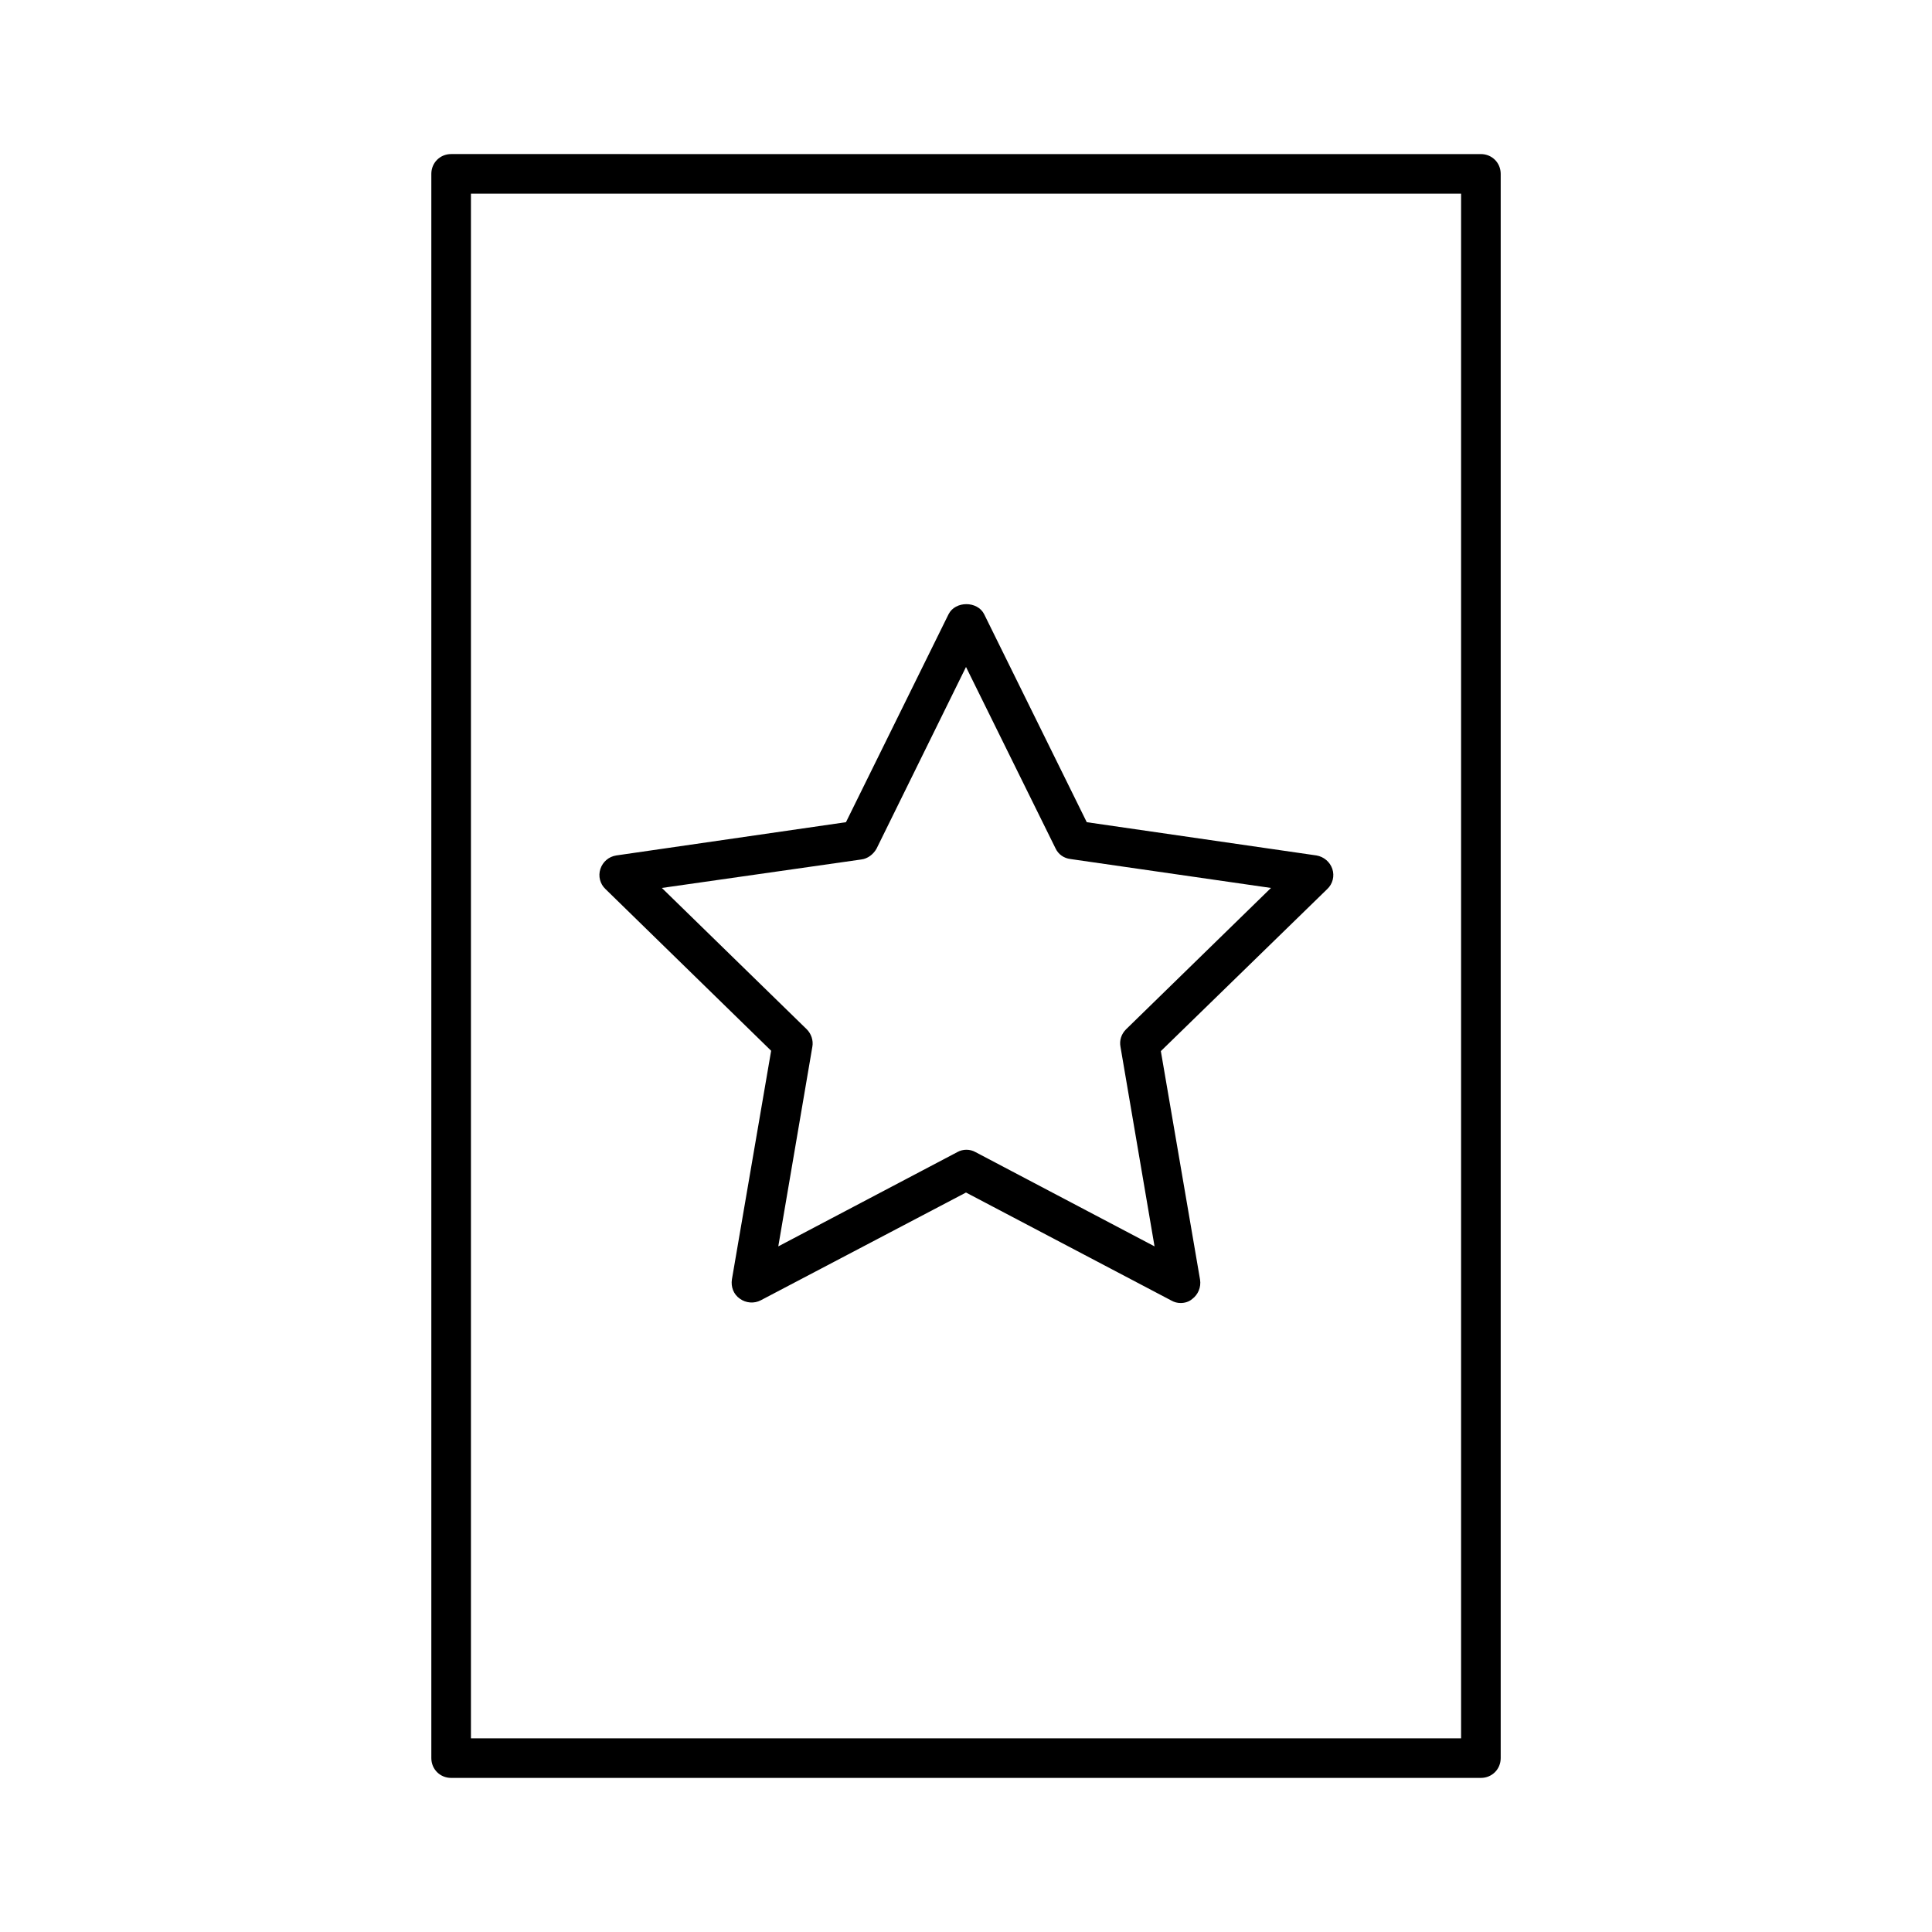 <?xml version="1.0" encoding="UTF-8"?>
<!-- Uploaded to: ICON Repo, www.svgrepo.com, Generator: ICON Repo Mixer Tools -->
<svg fill="#000000" width="800px" height="800px" version="1.1" viewBox="144 144 512 512" xmlns="http://www.w3.org/2000/svg">
 <g>
  <path d="m541.7 609.92v-419.84c0-2.938-2.309-5.246-5.246-5.246l-272.9-0.004c-2.938 0-5.246 2.309-5.246 5.246v419.84c0 2.938 2.309 5.246 5.246 5.246h272.9c2.938 0.004 5.246-2.305 5.246-5.246zm-10.496-356.86v351.62h-262.4v-409.35h262.4z"/>
  <path d="m348.36 422.46-10.391 60.562c-0.316 1.996 0.418 3.988 2.098 5.144 1.574 1.156 3.777 1.363 5.562 0.418l54.371-28.551 54.473 28.652c0.734 0.418 1.574 0.629 2.414 0.629 1.051 0 2.203-0.316 3.043-1.051 1.574-1.156 2.414-3.148 2.098-5.144l-10.391-60.562 44.082-42.93c1.469-1.363 1.996-3.465 1.363-5.352-0.629-1.891-2.309-3.254-4.199-3.57l-60.879-8.816-27.184-55.105c-1.785-3.57-7.66-3.57-9.445 0l-27.184 55.105-60.879 8.816c-1.996 0.316-3.57 1.68-4.199 3.57-0.629 1.891-0.105 3.988 1.363 5.352zm23.93-50.695c1.68-0.211 3.148-1.363 3.988-2.832l23.723-48.18 23.723 48.07c0.734 1.574 2.203 2.625 3.988 2.832l53.109 7.66-38.414 37.473c-1.258 1.258-1.785 2.938-1.469 4.617l9.027 52.898-47.441-24.98c-0.734-0.418-1.574-0.629-2.414-0.629s-1.68 0.211-2.414 0.629l-47.441 24.98 9.027-52.898c0.316-1.68-0.316-3.465-1.469-4.617l-38.414-37.473z"/>
 </g>
</svg>